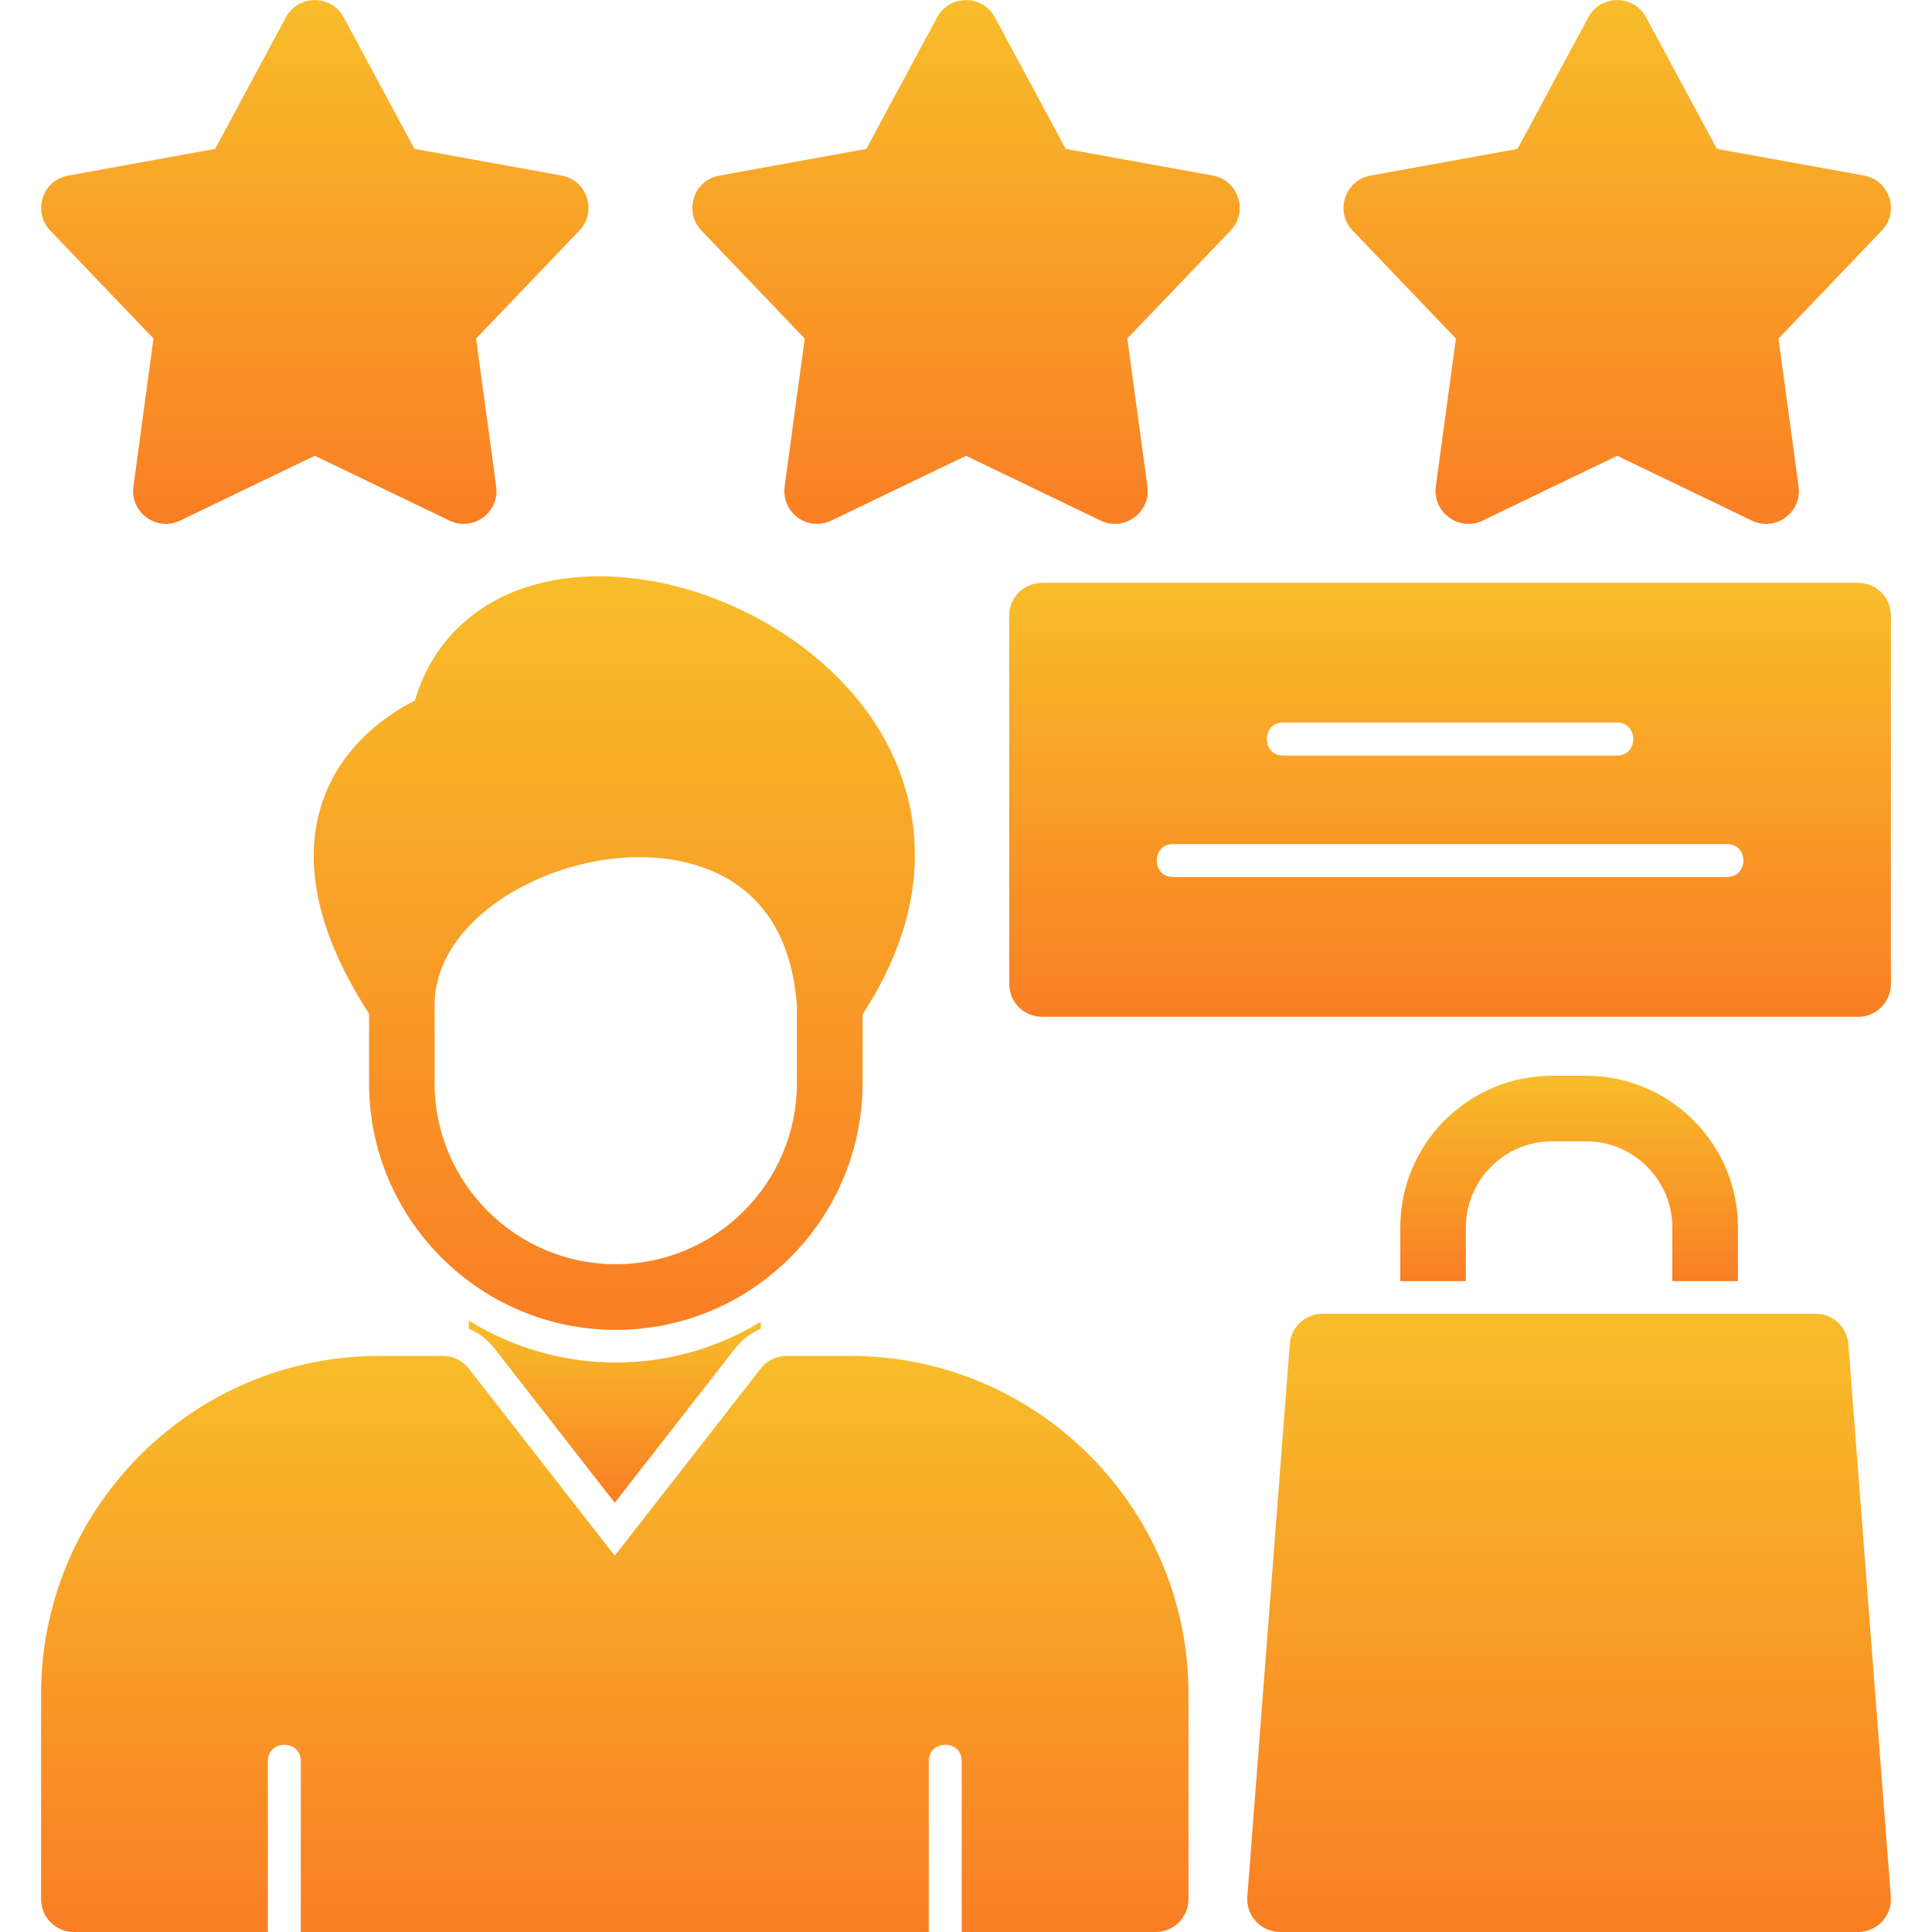 <?xml version="1.0" encoding="UTF-8"?> <svg xmlns="http://www.w3.org/2000/svg" width="64" height="64" viewBox="0 0 64 64" fill="none"><path fill-rule="evenodd" clip-rule="evenodd" d="M14.397 33.261V35.88C14.397 39.186 17.09 41.879 20.399 41.879C23.709 41.879 26.398 39.186 26.398 35.88V33.318C26.068 28.744 22.49 28.35 20.962 28.396C17.887 28.485 14.432 30.501 14.397 33.261ZM12.225 33.58C10.52 30.937 10.003 28.581 10.68 26.568C11.325 24.651 12.891 23.634 13.741 23.209C14.361 21.115 15.977 19.683 18.255 19.24C22.054 18.503 26.759 20.562 28.97 23.932C30.087 25.633 31.49 29.123 28.574 33.602V35.88C28.574 40.387 24.906 44.054 20.399 44.054C15.892 44.054 12.225 40.387 12.225 35.88V33.58Z" fill="url(#paint0_linear_76_211)"></path><path fill-rule="evenodd" clip-rule="evenodd" d="M15.53 43.746C18.486 45.582 22.231 45.599 25.2 43.785V44.016C24.871 44.157 24.577 44.38 24.35 44.671L20.364 49.781L16.381 44.671C16.154 44.38 15.86 44.157 15.53 44.016V43.746Z" fill="url(#paint1_linear_76_211)"></path><path fill-rule="evenodd" clip-rule="evenodd" d="M38.282 64H31.858V58.338C31.858 57.618 30.767 57.618 30.767 58.338V64H9.964V58.338C9.964 57.618 8.873 57.618 8.873 58.338V64H2.448C1.846 64 1.361 63.514 1.361 62.912V56.12C1.361 49.944 6.385 44.916 12.565 44.916H14.673C15.006 44.916 15.325 45.071 15.53 45.337L20.364 51.535L25.2 45.337C25.406 45.071 25.725 44.916 26.058 44.916H28.166C34.346 44.916 39.37 49.944 39.37 56.12V62.912C39.37 63.514 38.885 64 38.282 64Z" fill="url(#paint2_linear_76_211)"></path><path fill-rule="evenodd" clip-rule="evenodd" d="M15.36 17.355C15.201 17.355 15.038 17.32 14.889 17.245L10.428 15.098L5.967 17.245C5.191 17.621 4.302 16.973 4.419 16.122L5.085 11.215L1.662 7.636C1.067 7.012 1.403 5.971 2.254 5.818L7.126 4.932L9.471 0.574C9.879 -0.188 10.977 -0.188 11.385 0.574L13.73 4.932L18.603 5.815C19.453 5.971 19.79 7.012 19.194 7.636L15.771 11.215L16.438 16.122C16.526 16.778 16.012 17.355 15.36 17.355Z" fill="url(#paint3_linear_76_211)"></path><path fill-rule="evenodd" clip-rule="evenodd" d="M27.068 17.355C26.416 17.355 25.902 16.778 25.991 16.122L26.657 11.215L23.234 7.636C22.639 7.012 22.975 5.971 23.826 5.818L28.698 4.932L31.043 0.574C31.454 -0.188 32.549 -0.188 32.957 0.574L35.302 4.932L40.175 5.815C41.025 5.971 41.365 7.012 40.766 7.636L37.343 11.215L38.01 16.122C38.127 16.973 37.237 17.621 36.461 17.245L32 15.098L27.539 17.245C27.39 17.32 27.227 17.355 27.068 17.355Z" fill="url(#paint4_linear_76_211)"></path><path fill-rule="evenodd" clip-rule="evenodd" d="M58.504 17.355C58.345 17.355 58.182 17.32 58.033 17.245L53.572 15.098L49.114 17.245C48.338 17.621 47.449 16.973 47.562 16.122L48.229 11.215L44.806 7.636C44.21 7.012 44.547 5.971 45.397 5.818L50.27 4.932L52.615 0.574C53.026 -0.188 54.121 -0.188 54.529 0.574L56.874 4.932L61.746 5.815C62.597 5.971 62.937 7.012 62.338 7.636L58.915 11.215L59.581 16.122C59.67 16.778 59.156 17.355 58.504 17.355Z" fill="url(#paint5_linear_76_211)"></path><path fill-rule="evenodd" clip-rule="evenodd" d="M61.555 64H42.403C41.773 64 41.269 63.458 41.319 62.831L42.726 44.522C42.772 43.959 43.243 43.519 43.81 43.519H60.145C60.712 43.519 61.187 43.959 61.229 44.522L62.636 62.831C62.685 63.458 62.182 64 61.555 64Z" fill="url(#paint6_linear_76_211)"></path><path fill-rule="evenodd" clip-rule="evenodd" d="M46.386 42.439V40.663C46.386 37.889 48.64 35.636 51.414 35.636H52.541C55.315 35.636 57.572 37.889 57.572 40.663V42.439H55.397V40.663C55.397 39.09 54.118 37.807 52.541 37.807H51.414C49.841 37.807 48.558 39.09 48.558 40.663V42.439H46.386Z" fill="url(#paint7_linear_76_211)"></path><path fill-rule="evenodd" clip-rule="evenodd" d="M61.555 33.683H34.519C33.917 33.683 33.431 33.194 33.431 32.595V20.392C33.431 19.793 33.917 19.308 34.519 19.308H61.555C62.154 19.308 62.639 19.793 62.639 20.392V32.595C62.639 33.194 62.154 33.683 61.555 33.683ZM57.211 29.052C57.934 29.052 57.934 27.961 57.211 27.961H38.86C38.137 27.961 38.137 29.052 38.86 29.052H57.211ZM53.565 25.03C54.284 25.03 54.284 23.935 53.565 23.935H42.506C41.787 23.935 41.787 25.03 42.506 25.03H53.565Z" fill="url(#paint8_linear_76_211)"></path><defs><linearGradient id="paint0_linear_76_211" x1="20.349" y1="19.091" x2="20.349" y2="44.054" gradientUnits="userSpaceOnUse"><stop stop-color="#F8BD2A"></stop><stop offset="1" stop-color="#F97E24"></stop></linearGradient><linearGradient id="paint1_linear_76_211" x1="20.365" y1="43.746" x2="20.365" y2="49.781" gradientUnits="userSpaceOnUse"><stop stop-color="#F8BD2A"></stop><stop offset="1" stop-color="#F97E24"></stop></linearGradient><linearGradient id="paint2_linear_76_211" x1="20.365" y1="44.916" x2="20.365" y2="64" gradientUnits="userSpaceOnUse"><stop stop-color="#F8BD2A"></stop><stop offset="1" stop-color="#F97E24"></stop></linearGradient><linearGradient id="paint3_linear_76_211" x1="10.428" y1="0.003" x2="10.428" y2="17.355" gradientUnits="userSpaceOnUse"><stop stop-color="#F8BD2A"></stop><stop offset="1" stop-color="#F97E24"></stop></linearGradient><linearGradient id="paint4_linear_76_211" x1="32.001" y1="0.003" x2="32.001" y2="17.355" gradientUnits="userSpaceOnUse"><stop stop-color="#F8BD2A"></stop><stop offset="1" stop-color="#F97E24"></stop></linearGradient><linearGradient id="paint5_linear_76_211" x1="53.573" y1="0.003" x2="53.573" y2="17.355" gradientUnits="userSpaceOnUse"><stop stop-color="#F8BD2A"></stop><stop offset="1" stop-color="#F97E24"></stop></linearGradient><linearGradient id="paint6_linear_76_211" x1="51.977" y1="43.519" x2="51.977" y2="64" gradientUnits="userSpaceOnUse"><stop stop-color="#F8BD2A"></stop><stop offset="1" stop-color="#F97E24"></stop></linearGradient><linearGradient id="paint7_linear_76_211" x1="51.979" y1="35.636" x2="51.979" y2="42.439" gradientUnits="userSpaceOnUse"><stop stop-color="#F8BD2A"></stop><stop offset="1" stop-color="#F97E24"></stop></linearGradient><linearGradient id="paint8_linear_76_211" x1="48.035" y1="19.308" x2="48.035" y2="33.683" gradientUnits="userSpaceOnUse"><stop stop-color="#F8BD2A"></stop><stop offset="1" stop-color="#F97E24"></stop></linearGradient></defs></svg> 
